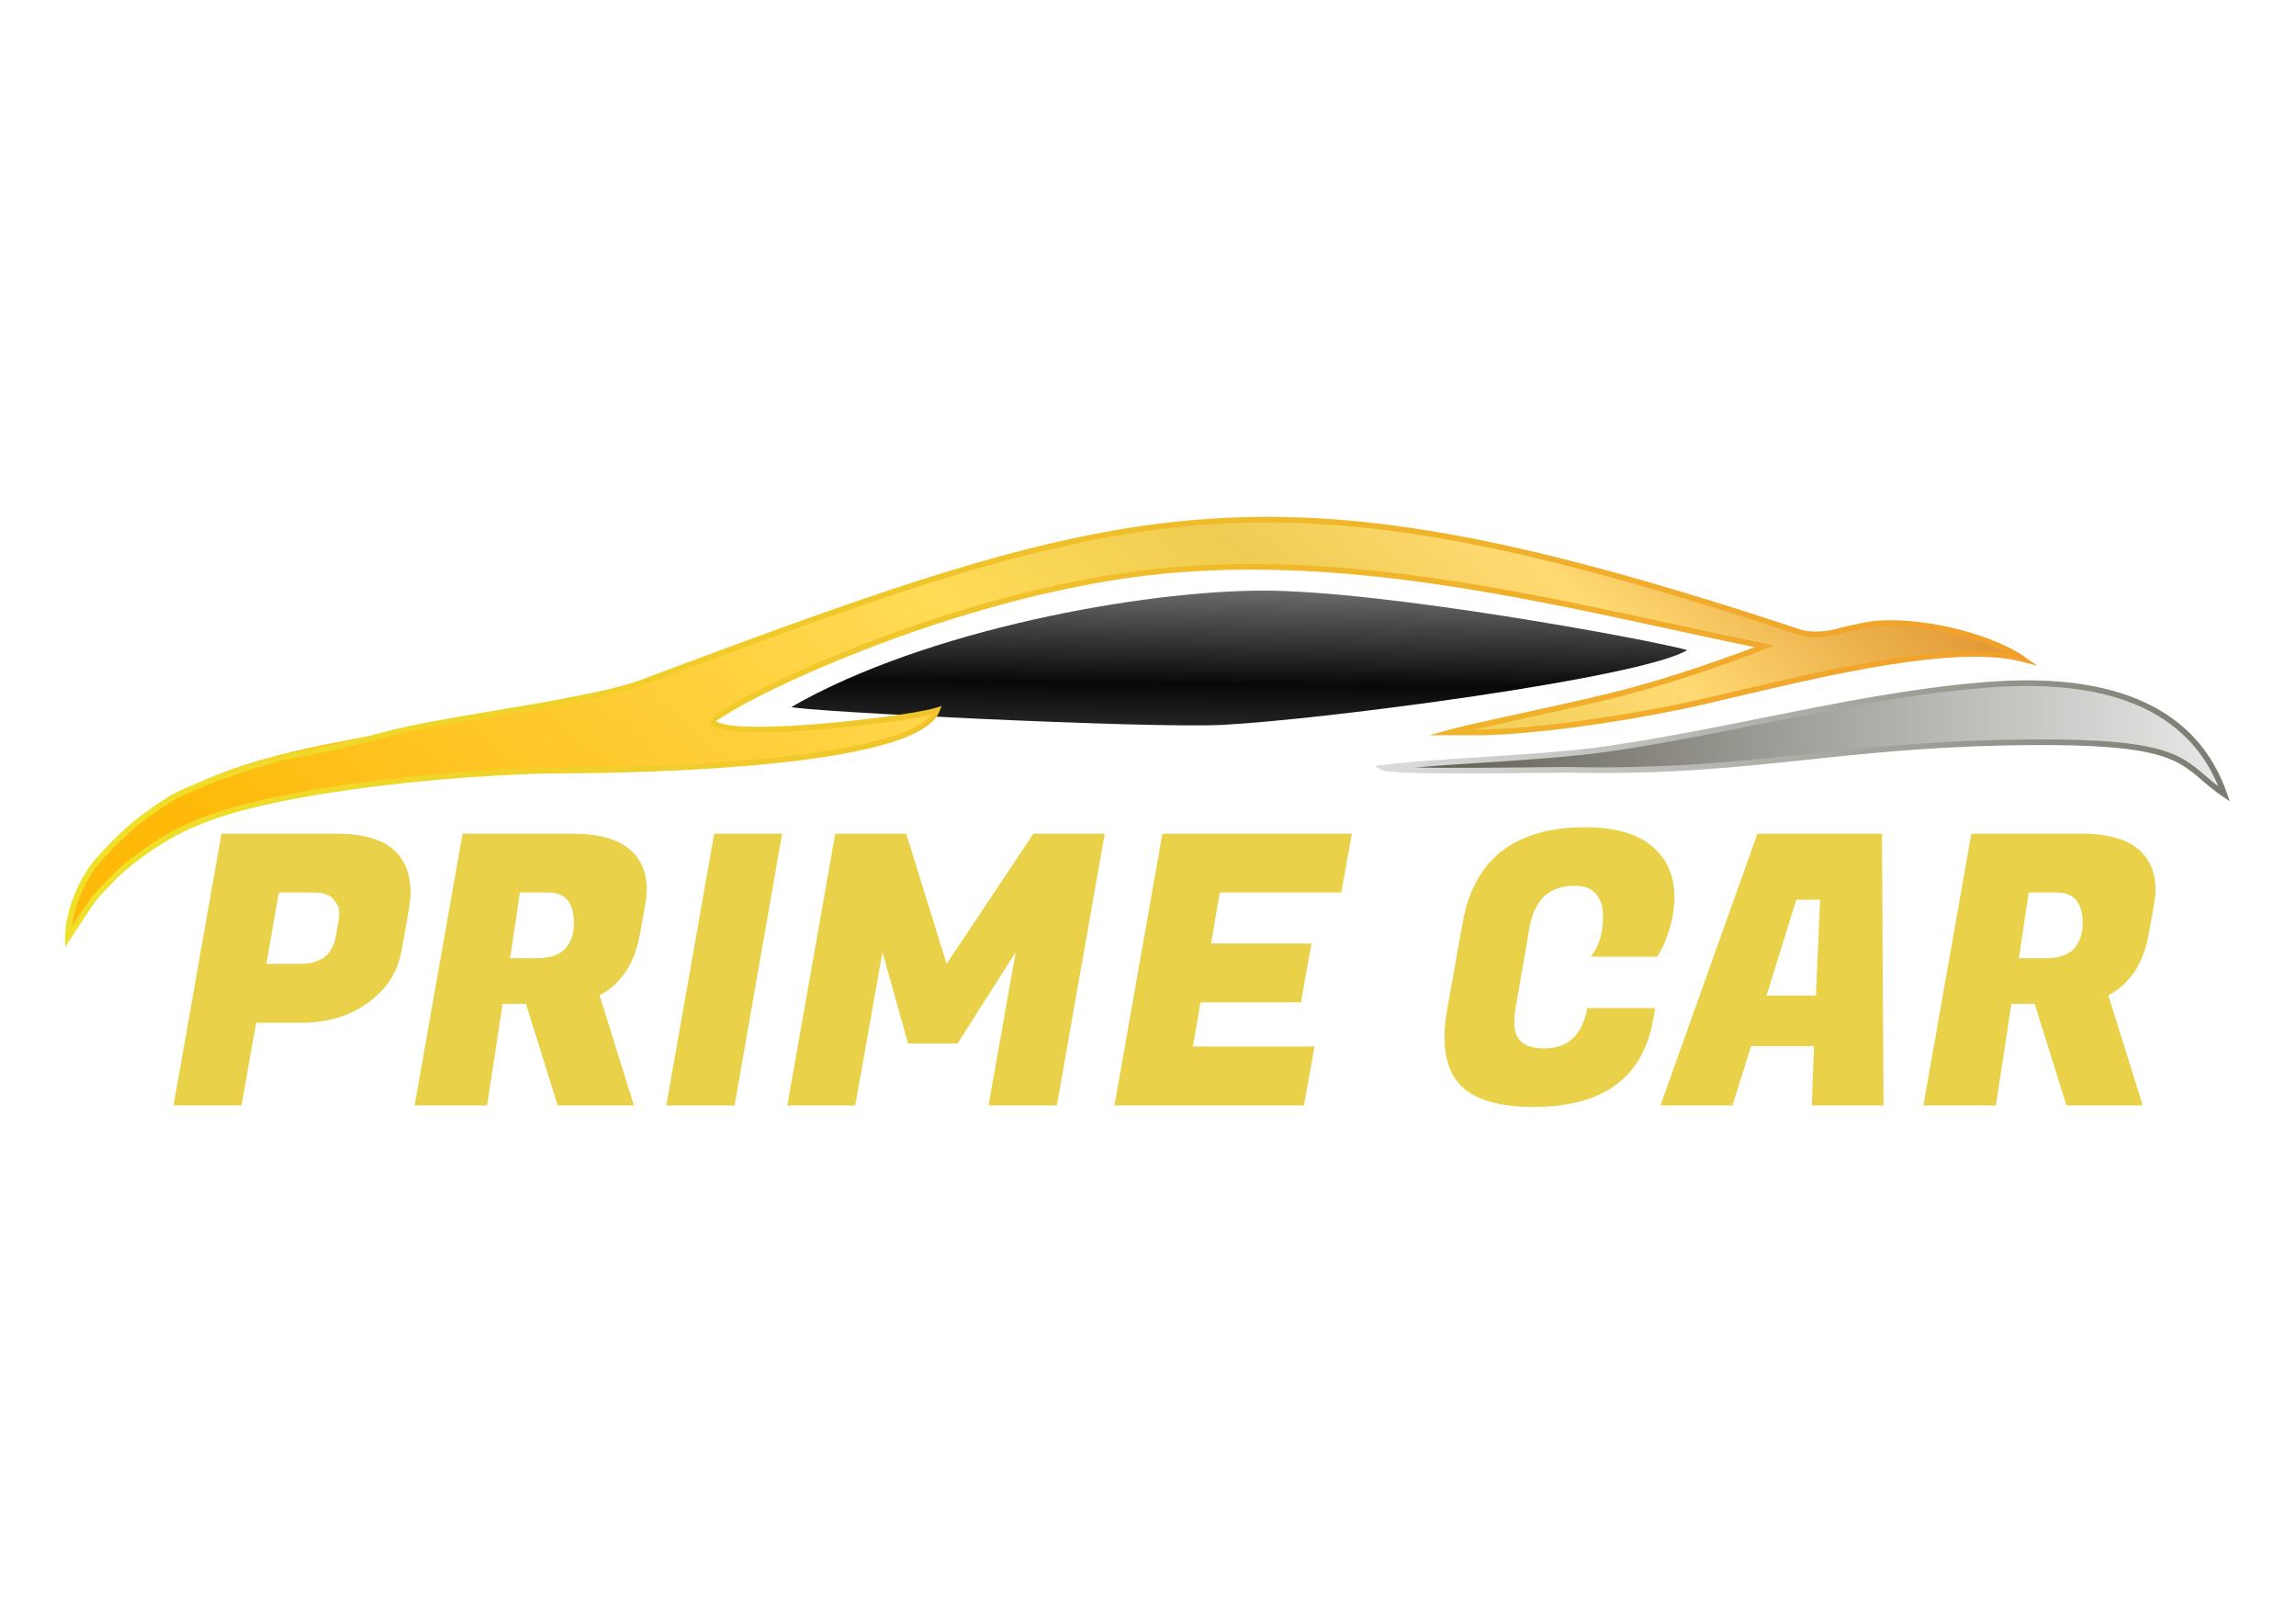 <?xml version="1.0" encoding="UTF-8" standalone="no"?> <svg xmlns:inkscape="http://www.inkscape.org/namespaces/inkscape" xmlns:sodipodi="http://sodipodi.sourceforge.net/DTD/sodipodi-0.dtd" xmlns:xlink="http://www.w3.org/1999/xlink" xmlns="http://www.w3.org/2000/svg" xmlns:svg="http://www.w3.org/2000/svg" version="1.1" width="841.89pt" height="595.276pt" id="svg62" viewBox="0 0 841.89 595.276" sodipodi:docname="logo.cdr"><defs id="defs66"></defs><g id="Layer1000"><defs id="defs7"><linearGradient id="grad1"><stop offset="0%" stop-color="#5c5a4e" stop-opacity="1" id="stop2"></stop><stop offset="100%" stop-color="#e8e8e8" stop-opacity="1" id="stop4"></stop></linearGradient></defs><path d="m 815.586,291.148 c -14.028,-40.272 -58.285,-42.435 -87.956,-40.018 -45.474,3.703 -91.85,16.776 -138.414,23.448 -24.337,3.488 -61.026,4.3 -81.828,6.893 3.344,1.792 59.235,0.755 67.783,0.757 64.057,1.39 95.729,-8.534 158.824,-9.941 70.476,-1.572 64.677,7.464 81.591,18.862 z" style="fill:url(#grad1)" id="path9"></path><path d="M 110.411,374.967 H 93.942 L 88.545,405.275 H 63.634 L 81.21,305.631 h 42.21 c 10.426,0 17.853,2.399 22.282,7.197 3.229,3.691 4.844,8.396 4.844,14.116 0,1.938 -0.184,3.967 -0.553,6.089 l -2.768,15.639 c -1.384,7.658 -5.444,13.955 -12.179,18.891 -6.735,4.936 -14.947,7.404 -24.634,7.404 z m 4.29,-47.746 H 102.246 l -4.567,26.157 h 12.317 c 7.566,0 11.948,-3.368 13.148,-10.103 l 0.969,-5.674 c 0.185,-0.83 0.277,-1.938 0.277,-3.321 0,-1.384 -0.692,-2.906 -2.076,-4.567 -1.384,-1.661 -3.921,-2.491 -7.612,-2.491 z m 95.044,-21.59 c 10.518,0 17.991,2.307 22.42,6.92 3.321,3.506 4.982,7.935 4.982,13.286 0,1.845 -0.184,3.783 -0.554,5.813 l -1.938,10.795 c -1.107,5.997 -3.022,10.841 -5.743,14.531 -2.722,3.691 -5.743,6.32 -9.065,7.888 l 12.594,40.411 h -27.956 l -11.625,-37.228 h -8.581 l -5.674,37.228 h -26.572 l 17.576,-99.644 z m -8.719,21.59 h -10.38 l -3.598,24.081 h 9.688 c 4.89,0 8.396,-1.176 10.518,-3.529 2.122,-2.353 3.183,-5.467 3.183,-9.342 0,-7.473 -3.137,-11.21 -9.411,-11.21 z m 85.766,-21.59 -17.438,99.644 h -25.049 l 17.576,-99.644 z m 45.5,0 14.808,47.746 31.831,-47.746 h 26.157 l -17.576,99.644 h -25.049 l 9.964,-56.188 -21.313,33.492 H 332.985 l -9.411,-33.492 -9.964,56.188 h -24.911 l 17.576,-99.644 z m 145.829,99.644 h -69.474 l 17.576,-99.644 h 69.474 l -3.875,21.59 h -44.563 l -3.183,18.683 h 36.813 l -3.875,21.59 h -36.813 l -2.768,16.192 h 44.563 z" style="fill:#e9d149;fill-rule:evenodd" id="path11"></path><path d="m 562.335,405.829 c -13.194,0 -22.328,-2.86 -27.402,-8.581 -3.506,-4.06 -5.259,-9.734 -5.259,-17.023 0,-3.137 0.323,-6.505 0.969,-10.103 l 5.674,-31.831 c 4.152,-23.343 19.145,-35.014 44.978,-35.014 10.703,0 18.822,2.283 24.358,6.851 5.536,4.567 8.304,10.818 8.304,18.753 0,3.691 -0.53,7.358 -1.592,11.002 -1.061,3.644 -2.099,6.343 -3.114,8.096 l -1.522,2.768 h -24.496 c 3.045,-3.506 4.567,-8.488 4.567,-14.947 0,-3.414 -0.876,-6.112 -2.63,-8.096 -1.753,-1.984 -4.336,-2.976 -7.75,-2.976 -9.319,0 -14.854,5.167 -16.607,15.5 l -4.844,27.956 c -0.461,2.399 -0.692,4.752 -0.692,7.058 0,6.09 3.644,9.134 10.933,9.134 8.765,0 14.024,-4.936 15.777,-14.808 h 24.911 l -0.692,4.013 c -3.691,21.497 -18.314,32.246 -43.871,32.246 z m 102.005,-0.554 0.83,-21.728 h -23.112 l -6.781,21.728 h -26.433 l 35.568,-99.644 h 45.67 l 0.554,99.644 z m -5.674,-75.425 -10.933,35.152 h 18.13 l 1.522,-35.152 z m 104.311,-24.219 c 10.518,0 17.991,2.307 22.42,6.92 3.321,3.506 4.982,7.935 4.982,13.286 0,1.845 -0.184,3.783 -0.554,5.813 l -1.938,10.795 c -1.107,5.997 -3.022,10.841 -5.743,14.531 -2.722,3.691 -5.743,6.32 -9.065,7.888 l 12.594,40.411 h -27.956 l -11.625,-37.228 h -8.58 l -5.674,37.228 h -26.572 l 17.576,-99.644 z m -8.719,21.59 h -10.38 l -3.598,24.081 h 9.688 c 4.89,0 8.396,-1.176 10.518,-3.529 2.122,-2.353 3.183,-5.467 3.183,-9.342 0,-7.473 -3.137,-11.21 -9.411,-11.21 z" style="fill:#e9d149;fill-rule:evenodd" id="path13"></path><defs id="defs23"><linearGradient id="grad2"><stop offset="0%" stop-color="#262626" stop-opacity="1" id="stop15"></stop><stop offset="32%" stop-color="#080808" stop-opacity="1" id="stop17"></stop><stop offset="100%" stop-color="#6b6b6b" stop-opacity="1" id="stop19"></stop></linearGradient><linearGradient xlink:href="#grad2" id="grad3" x1="0" y1="0" x2="0" y2="1" gradientTransform="rotate(-176,0.5,0.5)" gradientUnits="objectBoundingBox"></linearGradient></defs><path d="m 290.204,259.179 c 3.075,1.579 130.9,7.957 158.055,6.571 36.638,-1.87 153.647,-17.174 170.439,-27.421 -14.657,-4.025 -111.309,-21.8 -155.409,-21.8 -44.101,6e-4 -123.64,14.233 -173.084,42.65 z" style="fill:url(#grad3)" id="path25"></path><defs id="defs32"><linearGradient id="grad4"><stop offset="0%" stop-color="#dcdcdb" stop-opacity="1" id="stop27"></stop><stop offset="100%" stop-color="#7b7a70" stop-opacity="1" id="stop29"></stop></linearGradient></defs><path d="m 813.393,288.294 c -7.266,-17.709 -20.89,-27.28 -36.232,-32.174 -16.36,-5.22 -34.71,-5.152 -49.45,-3.952 -26.672,2.172 -53.699,7.584 -80.892,13.03 -19.068,3.818 -38.218,7.653 -57.457,10.411 -13.499,1.935 -30.765,3.047 -47.028,4.094 -8.294,0.534 -16.327,1.052 -23.463,1.654 13.08,0.294 34.601,0.057 47.223,-0.083 4.237,-0.047 7.476,-0.083 9.078,-0.082 h 0.02 c 35.448,0.769 60.984,-1.936 87.442,-4.739 21.289,-2.255 43.174,-4.574 71.342,-5.202 57.914,-1.292 64.753,4.595 74.647,13.111 1.463,1.259 2.994,2.578 4.772,3.933 z m -35.606,-34.151 c 16.812,5.364 31.637,16.162 38.779,36.664 l 1.027,2.949 -2.589,-1.745 c -3.169,-2.135 -5.532,-4.17 -7.742,-6.072 -9.541,-8.212 -16.136,-13.889 -73.248,-12.615 -28.048,0.626 -49.907,2.941 -71.171,5.194 -26.511,2.808 -52.1,5.519 -87.694,4.747 -1.592,10e-5 -4.822,0.036 -9.041,0.082 -18.578,0.205 -56.256,0.622 -59.21,-0.961 l -2.882,-1.544 3.244,-0.404 c 9.297,-1.159 21.792,-1.964 34.942,-2.811 16.22,-1.045 33.44,-2.154 46.866,-4.078 19.124,-2.741 38.275,-6.576 57.343,-10.394 27.246,-5.456 54.326,-10.879 81.136,-13.062 14.932,-1.216 33.547,-1.275 50.239,4.05 z" style="fill:url(#grad4)" id="path34"></path><defs id="defs48"><linearGradient id="grad5"><stop offset="0%" stop-color="#ffb908" stop-opacity="1" id="stop36"></stop><stop offset="50%" stop-color="#ffdb56" stop-opacity="1" id="stop38"></stop><stop offset="68%" stop-color="#efcd53" stop-opacity="1" id="stop40"></stop><stop offset="82%" stop-color="#ffda73" stop-opacity="1" id="stop42"></stop><stop offset="100%" stop-color="#e29a36" stop-opacity="1" id="stop44"></stop></linearGradient><linearGradient xlink:href="#grad5" id="grad6" x1="0" y1="0" x2="0" y2="1" gradientTransform="rotate(-106,0.5,0.5)" gradientUnits="objectBoundingBox"></linearGradient></defs><path d="m 239.63,248.458 c -42.415,18.266 -137.46,17.647 -176.779,44.272 -11.765,7.74 -16.409,11.765 -25.696,21.981 -6.192,7.121 -11.146,18.885 -11.146,28.483 l 7.74,-11.765 c 3.096,-4.644 4.644,-5.573 7.74,-8.978 7.121,-7.74 21.052,-17.028 30.34,-20.743 29.102,-13.313 101.238,-19.814 137.46,-19.814 17.647,0 127.244,-1.238 135.293,-21.981 -9.598,3.096 -75.541,11.145 -82.043,4.334 -2.477,-2.786 77.709,-44.891 158.513,-54.798 78.018,-9.288 157.274,12.693 226.934,26.935 -6.811,2.786 -34.056,13.003 -59.133,18.885 -25.077,5.882 -47.059,10.217 -56.037,12.694 1.238,0 8.359,0 12.384,0 20.433,-0.619 47.059,-4.334 72.755,-9.598 30.65,-6.502 95.355,-25.077 124.767,-17.337 -13.932,-9.597 -43.343,-15.789 -59.133,-12.074 -2.477,0.619 -4.954,0.929 -7.121,1.548 -4.644,1.548 -11.455,2.167 -15.789,0.619 -193.807,-64.086 -242.413,-49.535 -421.05,17.337 z" style="fill:url(#grad6)" id="path50"></path><defs id="defs57"><linearGradient id="grad7"><stop offset="0%" stop-color="#efe129" stop-opacity="1" id="stop52"></stop><stop offset="100%" stop-color="#f1a02b" stop-opacity="1" id="stop54"></stop></linearGradient></defs><path d="m 238.924,249.986 c -11.337,4.898 -34.938,8.855 -57.216,12.591 -14.648,2.456 -28.723,4.816 -38.246,7.257 l 5e-4,0.002 c -6.011,1.591 -14.875,3.794 -23.19,5.627 -6.168,1.36 -12.021,2.512 -16.159,3.053 l -16.277,4.914 c -2.627,1.208 -4.092,1.64 -5.48,2.049 -0.724,0.213 -1.427,0.421 -2.24,0.724 -0.283,0.114 -0.556,0.221 -1.416,0.563 -4.917,1.956 -13.053,5.192 -16.349,7.389 h -0.008 c -5.837,3.84 -9.908,6.759 -13.671,9.985 -3.749,3.214 -7.207,6.749 -11.826,11.83 -3.088,3.556 -5.864,8.306 -7.841,13.36 -1.364,3.485 -2.344,7.107 -2.779,10.57 l 5.58,-8.481 v -0.008 c 2.222,-3.333 3.669,-4.798 5.433,-6.584 0.712,-0.721 1.479,-1.497 2.405,-2.516 l 0.004,-0.004 c 3.538,-3.846 8.717,-8.057 14.18,-11.793 5.698,-3.895 11.725,-7.285 16.539,-9.211 12.779,-5.834 33.689,-10.36 56.22,-13.607 29.193,-4.208 61.144,-6.284 81.626,-6.284 11.303,0 60.368,-0.508 96.19,-6.328 17.818,-2.895 32.296,-7.044 36.966,-12.983 -8.803,1.981 -31.972,5.051 -51.185,6.065 -14.367,0.759 -26.643,0.322 -29.473,-2.643 l -0.024,-0.028 c -0.123,-0.139 -0.212,-0.299 -0.265,-0.478 l -10e-4,3e-4 c -0.309,-1.053 1.834,-3.056 6.059,-5.611 3.799,-2.297 9.409,-5.311 16.482,-8.735 29.056,-14.068 82.833,-35.068 136.889,-41.696 h 0.004 c 66.15,-7.875 133.101,6.652 194.377,19.948 11.268,2.445 22.346,4.849 32.886,7.003 l 3.345,0.684 -3.162,1.293 c -4.21,1.722 -16.196,6.272 -30.645,10.887 -9.031,2.884 -19.012,5.792 -28.642,8.051 -11.845,2.779 -22.966,5.205 -32.364,7.255 -5.855,1.277 -11.041,2.409 -15.299,3.384 h 3.774 v 0.003 c 9.909,-0.301 21.288,-1.335 33.316,-2.921 12.678,-1.672 26.072,-3.96 39.224,-6.653 l -3e-4,-0.002 c 5.581,-1.184 12.341,-2.78 19.817,-4.546 30.87,-7.291 73.929,-17.461 99.46,-13.944 -6.574,-3.378 -15.017,-6.137 -23.597,-7.889 -10.859,-2.217 -21.897,-2.813 -29.593,-1.003 -1.145,0.286 -2.288,0.506 -3.4,0.721 -1.284,0.248 -2.527,0.488 -3.672,0.815 l -8e-4,-0.002 c -2.534,0.84 -5.678,1.413 -8.733,1.532 -2.784,0.109 -5.515,-0.155 -7.686,-0.929 C 562.5,200.667 502.008,188.301 443.46,192.276 384.893,196.253 328.146,216.586 238.924,249.986 Z m -57.557,10.54 c 22.192,-3.721 45.704,-7.663 56.777,-12.461 l 0.049,-0.02 c 89.41,-33.471 146.284,-53.848 205.129,-57.843 58.861,-3.997 119.572,8.403 216.608,40.49 l 0.024,0.008 c 1.917,0.685 4.377,0.916 6.91,0.817 2.884,-0.113 5.84,-0.652 8.205,-1.44 l 0.041,-0.016 c 1.213,-0.346 2.511,-0.597 3.851,-0.856 1.082,-0.209 2.194,-0.423 3.302,-0.701 l 0.016,-0.004 c 7.985,-1.879 19.348,-1.278 30.48,0.995 11.271,2.301 22.349,6.328 29.478,11.239 l 4.895,3.372 -5.749,-1.513 c -23.773,-6.256 -71.205,4.948 -104.429,12.795 -7.465,1.763 -14.214,3.357 -19.858,4.554 h -0.008 c -13.2,2.704 -26.647,5 -39.378,6.679 -12.102,1.596 -23.562,2.636 -33.556,2.939 l -0.029,0.004 h -20.062 l 7.402,-2.042 c 4.816,-1.329 13.196,-3.157 23.746,-5.459 9.411,-2.053 20.546,-4.483 32.331,-7.247 9.627,-2.258 19.543,-5.146 28.488,-8.002 11.632,-3.715 21.644,-7.381 27.265,-9.554 -9.812,-2.03 -19.582,-4.15 -29.502,-6.302 -61.113,-13.26 -127.886,-27.748 -193.69,-19.916 -53.793,6.596 -107.317,27.498 -136.238,41.501 -6.993,3.385 -12.546,6.368 -16.311,8.646 -2.894,1.75 -4.648,2.848 -5.05,3.157 2.89,2.216 14.233,2.452 27.575,1.747 21.291,-1.125 47.382,-4.759 53.111,-6.607 l 2.074,-0.669 -0.789,2.032 c -3.049,7.857 -19.31,12.969 -39.738,16.288 -36.006,5.85 -85.194,6.361 -96.524,6.361 -20.416,0 -52.254,2.068 -81.334,6.26 -22.391,3.228 -43.126,7.707 -55.696,13.457 l -0.045,0.02 c -4.674,1.869 -10.557,5.182 -16.14,8.999 -5.34,3.651 -10.389,7.753 -13.818,11.479 -0.915,1.007 -1.717,1.819 -2.462,2.573 -1.677,1.698 -3.052,3.091 -5.181,6.283 l -0.004,-0.002 -9.644,14.659 v -3.47 c 0,-4.812 1.206,-10.141 3.178,-15.18 2.064,-5.274 4.975,-10.247 8.224,-13.982 l 0.016,-0.02 c 4.669,-5.136 8.178,-8.721 12.013,-12.009 3.821,-3.275 7.953,-6.238 13.877,-10.135 l -0.003,-0.004 c 3.445,-2.296 11.732,-5.593 16.74,-7.585 l 1.408,-0.562 0.024,-0.008 c 0.922,-0.346 1.651,-0.561 2.402,-0.782 1.325,-0.391 2.723,-0.803 5.265,-1.976 l 0.069,-0.032 c 5.511,-1.671 11.027,-3.335 16.542,-4.994 l 0.103,-0.013 c 4.074,-0.525 9.909,-1.674 16.076,-3.034 8.232,-1.815 17.08,-4.015 23.109,-5.611 h 0.008 c 9.661,-2.477 23.755,-4.84 38.424,-7.3 z" style="fill:url(#grad7)" id="path59"></path></g></svg> 